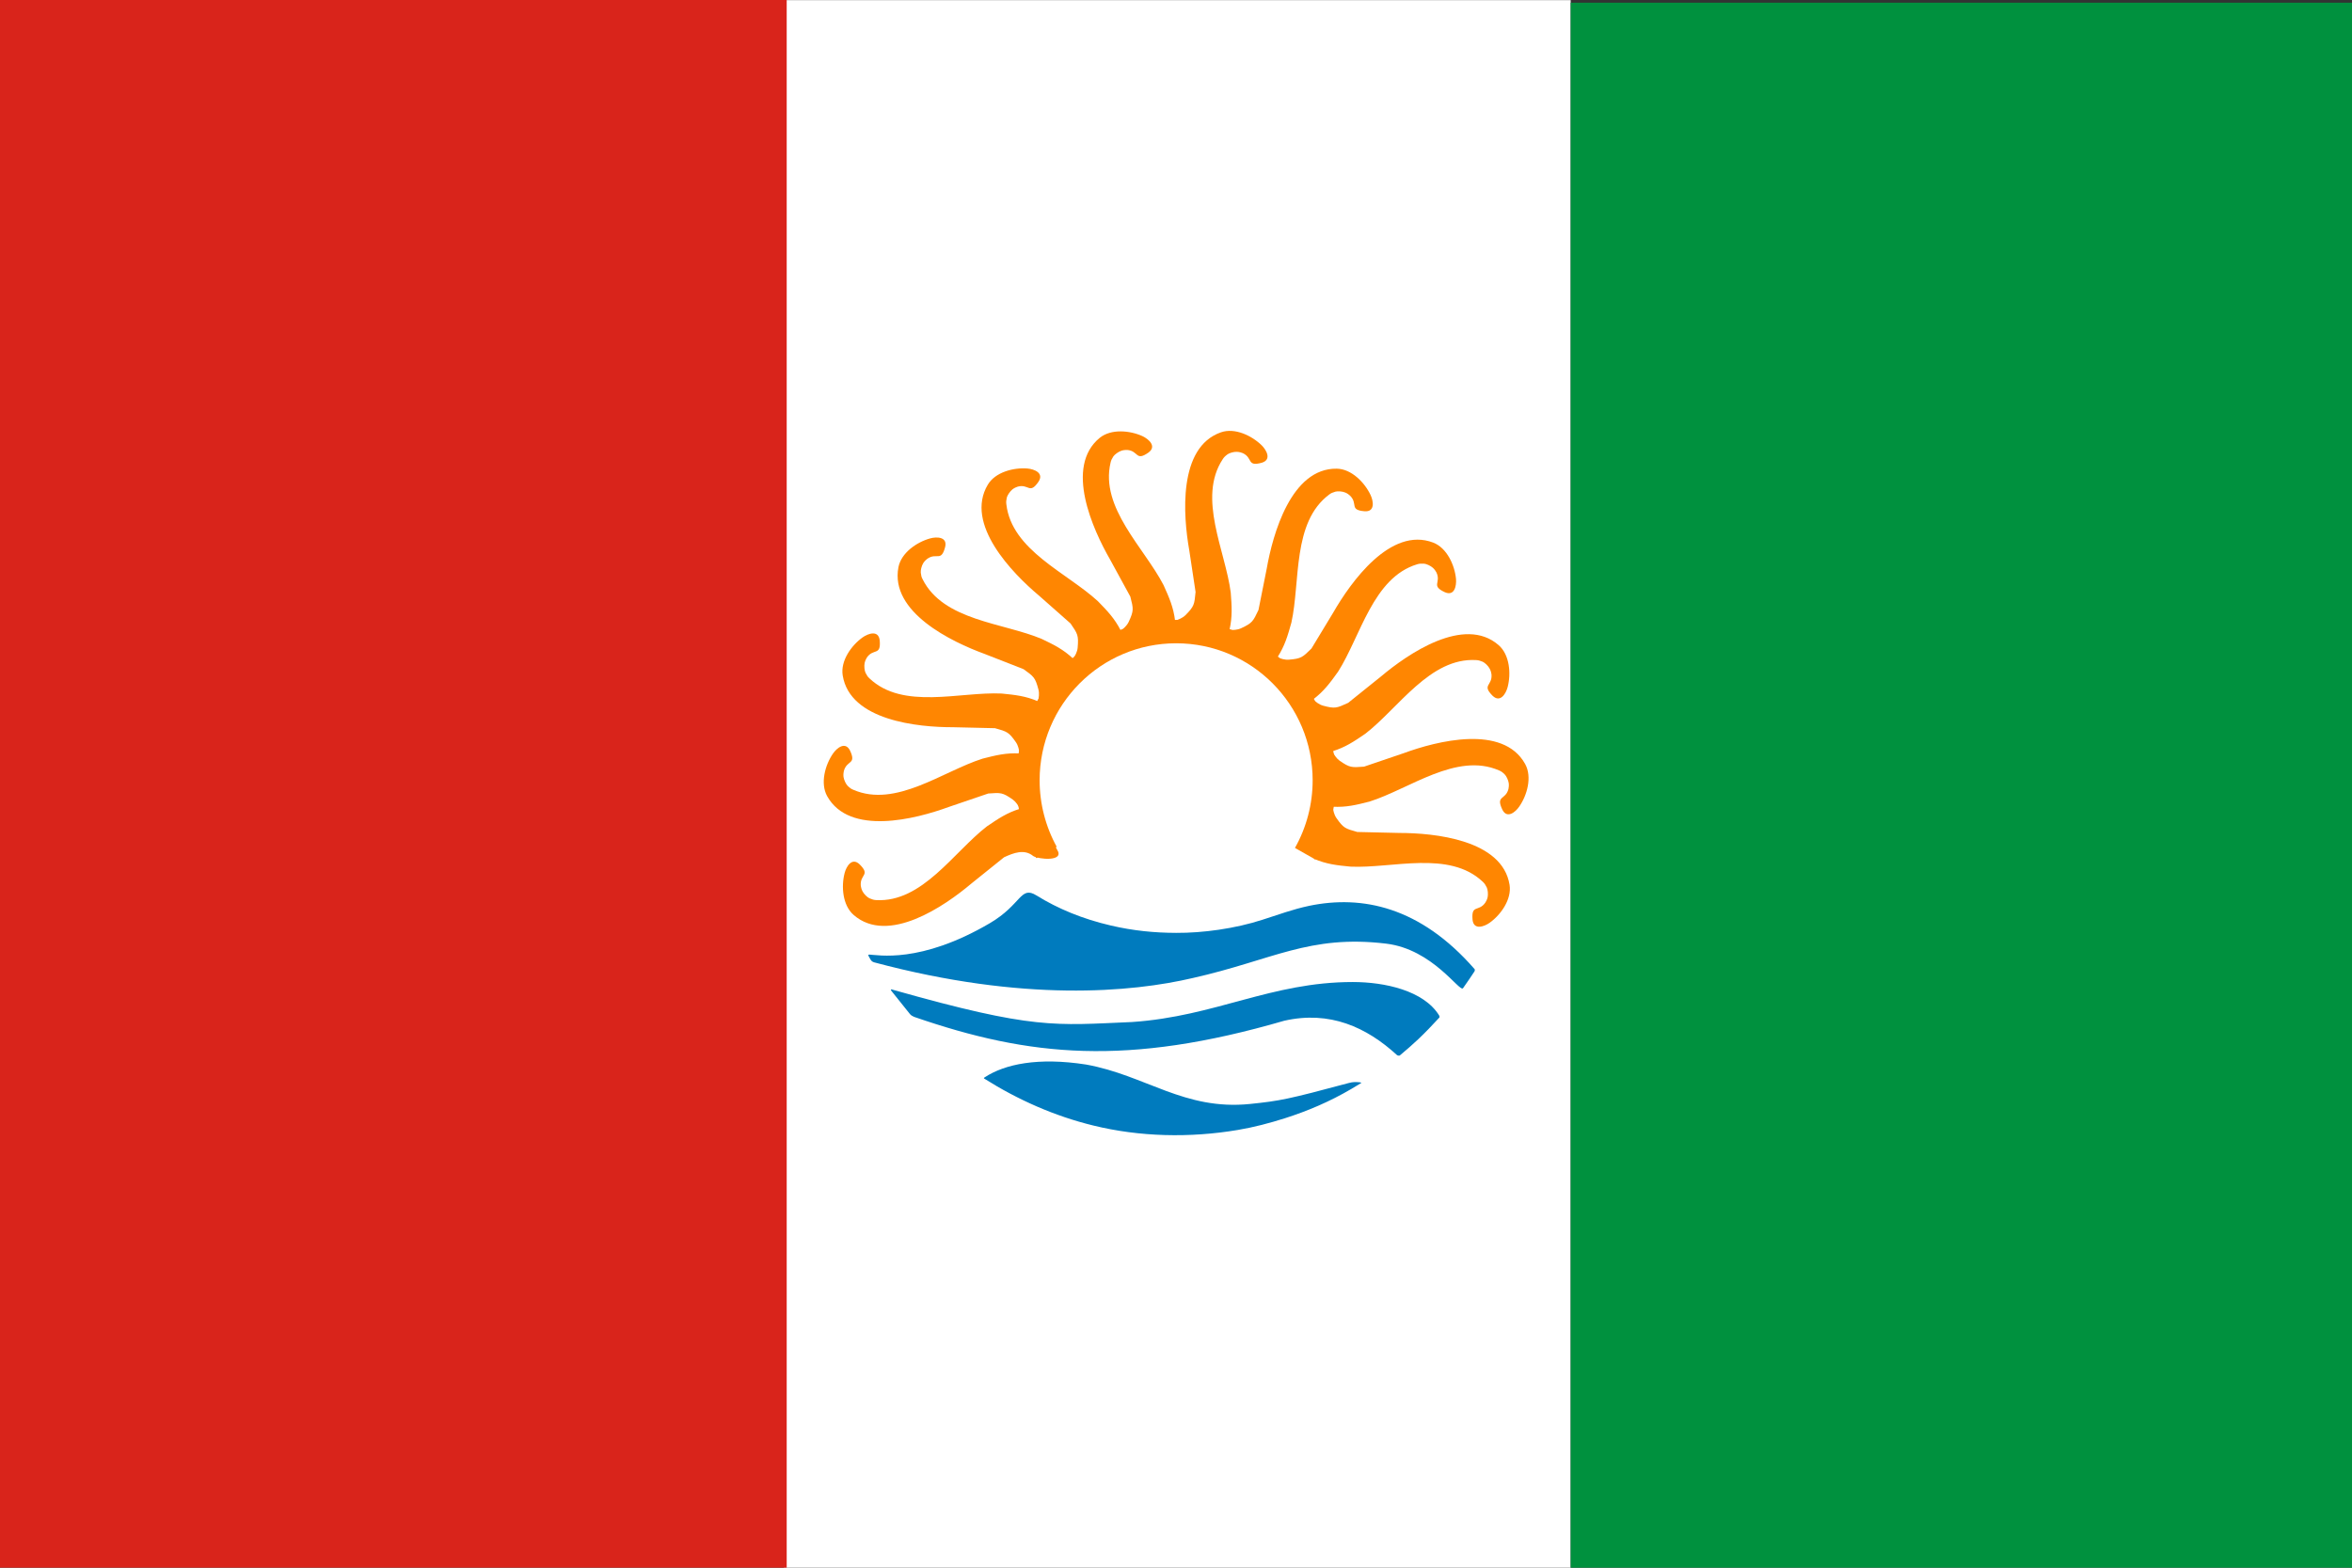 <svg xmlns="http://www.w3.org/2000/svg" width="3543" height="2362">
  <rect width="100%" height="100%" fill="#333333" stroke="none"/>
  <path style="fill:#fff;fill-opacity:1;stroke:none" d="M1181.0.146h1185.059v2374.175H1181z"/>
  <path style="fill:#d9241b;fill-opacity:1;stroke:none" d="M-8.117-4.058h1193.175v2374.175h-1193.175z"/>
  <path style="fill:#00913e;fill-opacity:1;stroke:none" d="M2366.058 4.088h1185.059v2374.175H2366.058z"/>
  <path style="fill:#ff8601;fill-opacity:1;fill-rule:evenodd;stroke:none" d="M133.37 8.398c-.531 0-1.488-.035-2.587.319-1.346.461-2.941 1.63-3.543 2.48-.744 1.205-.992 1.665-1.24 2.764-4.677 19.736 14.811 37.24 23.28 53.575 2.48 5.492 4.358 9.673 5.067 15.626-7.937 1.453-15.874 2.906-23.811 4.358 1.311-1.134 2.622-2.197 3.437-3.898 2.303-4.961 2.091-5.705.709-11.055l-8.858-16.157c-7.654-13.252-20.126-40.677-4.571-53.327 5.032-4.039 13.323-3.224 18.815-.709 2.622 1.24 6.378 4.394 2.587 7.157-5.669 3.969-4.252-.673-9.283-1.134zM85.217 24.449c-.461.177-1.382.461-2.303 1.169-1.098.886-2.197 2.551-2.48 3.543-.283 1.382-.354 1.913-.213 3.012 2.339 20.161 26.646 29.941 40.217 42.413 4.217 4.287 7.37 7.583 10.098 12.933l-20.906 12.26c.85-1.524 1.736-2.976 1.913-4.854.461-5.457 0-6.059-3.118-10.594L94.571 72.142C82.843 62.327 61.76 40.819 72.071 23.598c3.295-5.528 11.374-7.583 17.398-7.087 2.906.248 7.476 1.913 4.854 5.811-3.933 5.669-4.217.815-9.106 2.126zM45.496 56.02c-.39.319-1.134.886-1.772 1.878-.744 1.205-1.205 3.118-1.098 4.181.177 1.382.283 1.913.815 2.906 9.106 18.142 35.291 18.992 52.264 26.079 5.421 2.587 9.567 4.606 13.925 8.717-5.138 6.201-10.311 12.437-15.449 18.638.283-1.736.602-3.366.142-5.173-1.417-5.315-2.055-5.705-6.555-8.929l-17.185-6.697c-14.386-5.244-41.563-18.213-37.772-37.913 1.24-6.343 8.114-11.02 13.961-12.614 2.799-.78 7.689-.744 6.555 3.791-1.772 6.697-3.685 2.232-7.831 5.138z" transform="matrix(3.429 0 0 3.443 1240.869 649.042)"/>
  <path style="fill:#ff8601;fill-opacity:1;fill-rule:evenodd;stroke:none" d="M18.957 99.213c-.213.425-.744 1.24-.992 2.374-.283 1.382-.071 3.366.39 4.323.638 1.24.921 1.701 1.736 2.445 14.776 13.925 39.685 5.776 58.039 6.626 5.988.602 10.559 1.063 16.051 3.437-2.693 7.583-5.421 15.201-8.114 22.819-.319-1.736-.602-3.402-1.63-4.925-3.154-4.5-3.898-4.677-9.213-6.165l-18.425-.425c-15.307.035-45.283-2.87-48.472-22.677-1.028-6.378 3.827-13.146 8.787-16.654 2.374-1.665 6.945-3.331 7.476 1.346.602 6.874-2.728 3.331-5.634 7.476z" transform="matrix(3.429 0 0 3.443 1240.869 649.042)"/>
  <path style="fill:#ff8601;fill-opacity:1;fill-rule:evenodd;stroke:none" d="M8.823 148.925c-.071.461-.283 1.417-.142 2.551.213 1.417 1.098 3.189 1.843 3.933 1.028.957 1.453 1.276 2.48 1.701 18.638 8.043 39.26-8.114 56.799-13.642 5.846-1.488 10.311-2.587 16.264-2.268l.177 24.236c-.886-1.524-1.736-2.976-3.224-4.075-4.5-3.118-5.28-3.047-10.772-2.622l-17.433 5.917c-14.386 5.244-43.547 12.756-53.327-4.783-3.118-5.634-.886-13.642 2.587-18.638 1.63-2.374 5.386-5.492 7.476-1.276 2.906 6.236-1.417 4.039-2.728 8.965z" transform="matrix(3.429 0 0 3.443 1240.869 649.042)"/>
  <path style="fill:#ff8601;fill-opacity:1;fill-rule:evenodd;stroke:none" d="M16.264 199.063c.106.496.213 1.453.78 2.48.638 1.24 2.091 2.622 3.047 3.047 1.311.531 1.807.709 2.906.78 20.268 1.169 34.122-21.083 48.72-32.28 4.996-3.366 8.787-5.953 14.528-7.689 2.02 5.528 12.898 11.091 15.697 16.866.106.213.461.886.567 1.028 3.543 5.457-8.398 4.217-10.488 2.799-3.933-3.224-8.646-1.346-12.791.531l-14.386 11.516c-11.693 9.85-36.531 26.894-51.697 13.748-4.89-4.217-5.528-12.508-3.969-18.39.744-2.799 3.189-7.016 6.591-3.756 4.89 4.854.071 4.287.496 9.319zM290.622 206.504c.248-.425.78-1.24 1.028-2.374.283-1.382.071-3.366-.39-4.323-.638-1.24-.921-1.665-1.736-2.445-14.776-13.925-39.685-5.776-58.075-6.626-5.988-.567-10.524-1.063-16.051-3.402 2.728-7.618 5.421-15.236 8.15-22.819.319 1.701.602 3.366 1.63 4.89 3.154 4.5 3.898 4.677 9.213 6.165l18.425.425c15.307 0 45.283 2.906 48.472 22.713.992 6.343-3.827 13.11-8.787 16.618-2.374 1.665-6.98 3.331-7.476-1.346-.602-6.874 2.693-3.331 5.598-7.476zM300.791 156.791c.071-.496.283-1.417.142-2.551-.213-1.417-1.063-3.189-1.843-3.933-1.028-.957-1.453-1.276-2.48-1.701-18.638-8.043-39.26 8.114-56.799 13.642-5.846 1.488-10.276 2.587-16.264 2.268-.071-8.079-.106-16.157-.177-24.236.921 1.524 1.736 2.976 3.224 4.075 4.5 3.118 5.28 3.047 10.772 2.622l17.469-5.917c14.35-5.244 43.547-12.756 53.291 4.748 3.154 5.669.886 13.677-2.587 18.638-1.63 2.409-5.386 5.528-7.441 1.311-2.941-6.272 1.382-4.075 2.693-8.965zM293.35 106.618c-.106-.496-.213-1.453-.78-2.48-.638-1.24-2.091-2.587-3.047-3.047-1.311-.531-1.807-.673-2.906-.744-20.268-1.205-34.122 21.047-48.72 32.244-4.996 3.402-8.787 5.953-14.528 7.689-2.799-7.583-5.598-15.13-8.433-22.713 1.346 1.134 2.622 2.232 4.429 2.728 5.28 1.417 5.988 1.063 11.02-1.24l14.386-11.516c11.693-9.815 36.531-26.894 51.697-13.748 4.89 4.217 5.528 12.543 3.969 18.39-.744 2.799-3.189 7.016-6.591 3.791-4.89-4.89-.071-4.287-.496-9.354z" transform="matrix(3.429 0 0 3.443 1240.869 649.042)"/>
  <path style="fill:#ff8601;fill-opacity:1;fill-rule:evenodd;stroke:none" d="M269.185 62.043c-.248-.425-.709-1.276-1.559-2.055-1.063-.957-2.87-1.736-3.933-1.843-1.382-.035-1.913-.035-3.012.283-19.417 5.846-24.803 31.465-34.724 46.984-3.508 4.89-6.236 8.575-11.02 12.189-5.209-6.165-10.453-12.295-15.697-18.461 1.665.602 3.26 1.169 5.102 1.028 5.457-.461 5.988-1.028 9.921-4.89l9.567-15.732c7.654-13.252 25.157-37.772 43.902-30.614 6.024 2.303 9.461 9.886 10.028 15.909.248 2.906-.602 7.689-4.89 5.811-6.272-2.906-1.559-4.004-3.685-8.61z" transform="matrix(3.429 0 0 3.443 1240.869 649.042)"/>
  <path style="fill:#ff8601;fill-opacity:1;fill-rule:evenodd;stroke:none" d="M231.236 28.417c-.39-.319-1.098-.992-2.197-1.417-1.311-.531-3.26-.638-4.287-.354-1.346.425-1.843.602-2.728 1.276-16.299 12.118-12.579 38.055-16.583 56.02-1.63 5.811-2.906 10.205-6.165 15.236-7.016-4.004-14.067-8.008-21.083-11.976 1.772-.035 3.437 0 5.138-.78 4.961-2.303 5.28-3.012 7.654-8.008l3.614-18.071c2.657-15.059 10.736-44.079 30.791-43.76 6.449.106 12.26 6.059 14.846 11.551 1.24 2.622 2.055 7.406-2.622 7.087-6.874-.567-2.799-3.224-6.378-6.803z" transform="matrix(3.429 0 0 3.443 1240.869 649.042)"/>
  <path style="fill:#ff8601;fill-opacity:1;fill-rule:evenodd;stroke:none" d="M184.075 9.78c-.496-.177-1.382-.531-2.551-.567-1.417-.071-3.295.496-4.146 1.098-1.134.85-1.524 1.24-2.126 2.161-11.161 16.972 1.205 40.075 3.543 58.323.461 5.988.78 10.559-.567 16.406-7.972-1.346-15.945-2.693-23.882-4.039 1.63-.638 3.224-1.169 4.571-2.48 3.862-3.898 3.898-4.642 4.429-10.134l-2.764-18.213c-2.693-15.094-5.031-45.106 13.925-51.661C180.602-1.453 188.114 2.161 192.437 6.413c2.055 2.055 4.465 6.272-.035 7.583-6.661 1.807-3.756-2.091-8.327-4.217z" transform="matrix(3.429 0 0 3.443 1240.869 649.042)"/>
  <path style="fill:none;stroke:#ff8601;stroke-width:10.24px;stroke-linecap:butt;stroke-linejoin:miter;stroke-miterlimit:4;stroke-opacity:1;stroke-dasharray:none" d="M97.866 184.535c-5.35-9.673-8.15-20.551-8.15-31.571 0-35.965 29.161-65.091 65.091-65.091 35.965 0 65.091 29.126 65.091 65.091 0 11.268-2.906 22.323-8.433 32.102" transform="matrix(3.429 0 0 3.443 1240.869 649.042)"/>
  <path style="fill:#007bbe;fill-opacity:1;fill-rule:evenodd;stroke:none" d="M19.63 229.713c-.106-.213-.071-.496.39-.496 3.508.106 22.323 4.181 52.972-13.748 14.067-8.256 13.323-16.547 20.48-12.118 9.39 5.811 20.339 10.311 32.634 13.146 9.886 2.303 19.169 3.189 28.701 3.224 11.693.071 25.866-1.843 37.913-5.74 7.512-2.374 13.146-4.535 20.516-6.094 23.315-4.819 48.791.425 72.602 27.602.354.39.142.602.071 1.028-1.311 2.02-3.083 4.606-5.067 7.406-1.417 2.02-13.217-17.008-33.732-19.488-33.839-4.075-50.067 7.228-84.898 15.024-27.035 6.307-74.445 10.594-139.925-6.803-1.559-.39-1.772-1.382-2.657-2.941z" transform="matrix(3.429 0 0 3.443 1240.869 649.042)"/>
  <path style="fill:#007bbe;fill-opacity:1;fill-rule:evenodd;stroke:none" d="M29.906 245.339c-1.063-1.346.142-.815.638-.673 61.866 17.433 70.795 15.52 104.882 14.067 36.78-2.48 61.016-17.504 96.98-17.504 14.031 0 31.181 3.72 37.949 14.634.142.177.213.673.142.85-3.543 3.827-6.13 6.52-9.319 9.531-2.374 2.232-5.244 4.748-8.114 7.122-.248.177-.992.035-1.205-.142-13.429-12.26-29.516-19.559-49.535-15.059-69.024 19.984-111.827 15.803-162.567-1.665-.39-.142-1.417-.638-1.878-1.24l-7.972-9.921zM70.476 283.465c-.354-.213.106-.461.283-.567 8.823-5.74 23.35-8.823 44.468-5.563 26.15 4.677 43.122 20.197 72.035 17.256 13.181-1.346 16.76-2.055 43.406-9.177 1.913-.531 3.154-.425 4.713-.319.177.035.354.071.531.106.425.106.354.106.035.319-1.453.886-2.657 1.63-4.146 2.48-9.496 5.563-19.24 9.673-29.161 12.827-6.839 2.161-13.713 3.969-20.728 5.138-21.083 3.543-43.157 3.047-63.531-1.949-17.008-4.146-33.024-11.197-47.906-20.551z" transform="matrix(3.429 0 0 3.443 1240.869 649.042)"/>
</svg>
